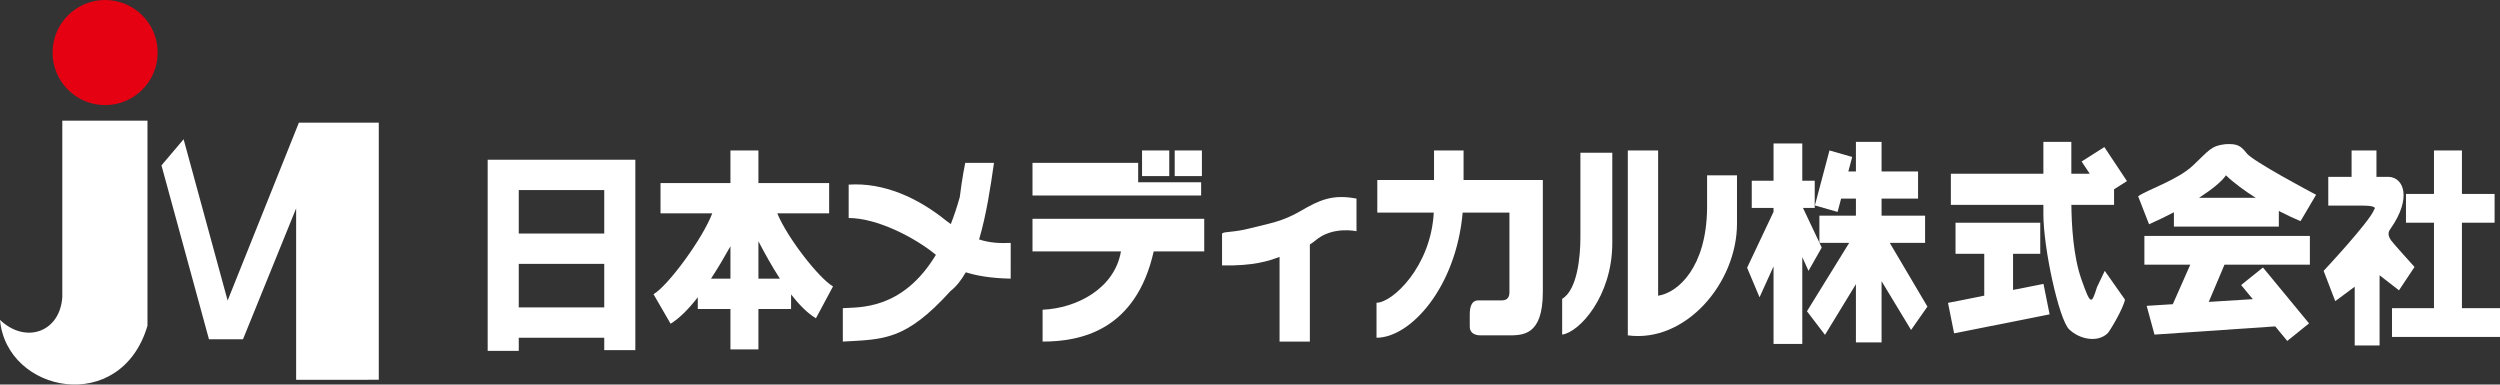 <?xml version="1.0" encoding="utf-8"?>
<!-- Generator: Adobe Illustrator 16.0.0, SVG Export Plug-In . SVG Version: 6.00 Build 0)  -->
<!DOCTYPE svg PUBLIC "-//W3C//DTD SVG 1.1//EN" "http://www.w3.org/Graphics/SVG/1.1/DTD/svg11.dtd">
<svg version="1.1" id="レイヤー_1" xmlns="http://www.w3.org/2000/svg" xmlns:xlink="http://www.w3.org/1999/xlink" x="0px"
	 y="0px" width="592.924px" height="91.199px" viewBox="0 0 592.924 91.199" enable-background="new 0 0 592.924 91.199"
	 xml:space="preserve">
<rect x="0" y="0" width="592.924" height="91.199" fill="#333333" stroke="none"/>
<path fill="#FFFFFF" d="M115.662,37.89v45.331h7.373v-3.122h20.274v2.94h7.374V37.89H115.662z M143.309,72.906h-20.274V62.584
	h20.274V72.906z M143.309,55.393h-20.274v-10.31h20.274V55.393z"/>
<polygon fill="#FFFFFF" points="284.871,46.367 284.871,43.228 269.938,43.228 269.938,38.623 244.878,38.623 244.878,46.367 "/>
<rect x="270.861" y="35.682" fill="#FFFFFF" width="6.451" height="6.08"/>
<rect x="278.605" y="35.682" fill="#FFFFFF" width="6.45" height="6.08"/>
<g>
	<defs>
		<rect id="SVGID_1_" width="592.924" height="91.199"/>
	</defs>
	<clipPath id="SVGID_2_">
		<use xlink:href="#SVGID_1_"  overflow="visible"/>
	</clipPath>
	<path clip-path="url(#SVGID_2_)" fill="#FFFFFF" d="M285.608,51.895h-40.729v7.731h20.976c-1.506,8.83-10.521,13.488-18.583,13.832
		v7.555c8.909,0,22.106-2.543,26.353-21.387h11.983V51.895z"/>
	<path clip-path="url(#SVGID_2_)" fill="#FFFFFF" d="M411.963,53.003c0,14.187-12.252,28.38-25.895,26.535V35.683h7.188v34.455
		c4.791-0.732,11.432-6.82,11.612-20.64v-7.917h7.095V53.003z"/>
	<path clip-path="url(#SVGID_2_)" fill="#FFFFFF" d="M357.993,42.685h-10.879v-7.002h-7.007v7.002h-13.452v7.735h13.391
		c-0.676,12.84-9.811,21.383-13.577,21.383V80.1c8.015,0,18.854-11.847,20.434-29.68h11.091v18.795c0,0.923-0.19,2.027-1.846,2.027
		h-5.536c-1.656,0-2.027,1.664-2.027,3.32v2.948c0,1.104,0.742,2.027,2.588,2.027h6.266c3.686,0,8.477,0.181,8.477-10.323v-26.53
		H357.993z"/>
	<path clip-path="url(#SVGID_2_)" fill="#FFFFFF" d="M382.387,57.608V36.226h-7.563v20.088c0,4.243-0.636,12.357-4.327,14.565v8.478
		C374.55,78.806,382.387,70.319,382.387,57.608"/>
	<path clip-path="url(#SVGID_2_)" fill="#FFFFFF" d="M184.347,50.601h12.301v-7.183h-16.773v-7.735h-6.636v7.735h-16.583v7.183
		h12.269c-2.34,6.139-10.569,17.256-13.933,19.176l4.053,7.003c2.163-1.313,4.353-3.585,6.45-6.279v2.777h7.744v9.581h6.636v-9.581
		h7.744v-3.448c1.854,2.38,3.832,4.415,5.894,5.656l4.053-7.555C194.29,66.054,186.78,56.504,184.347,50.601 M168.63,66.085
		c1.677-2.561,3.24-5.223,4.609-7.682v7.682H168.63z M179.875,66.085v-8.861c1.47,2.8,3.188,5.931,5.091,8.861H179.875z"/>
	<path clip-path="url(#SVGID_2_)" fill="#FFFFFF" d="M239.708,57.608c-2.393,0.097-4.773,0.062-7.497-0.817
		c1.753-5.925,2.746-12.684,3.532-18.168h-6.817c0,0-0.741,3.501-1.293,8.106c-0.654,2.354-1.373,4.473-2.128,6.416
		c-0.398-0.295-0.773-0.553-1.193-0.878c-6.631-5.347-14.741-9.039-23.033-8.478v7.916c6.706,0,15.652,4.579,20.689,8.733
		c-8.035,13.325-18.495,12.367-22.075,12.649v7.925c9.678-0.552,14.839-0.182,25.532-11.979c1.4-1.086,2.587-2.627,3.634-4.454
		c2.459,0.781,5.881,1.421,10.649,1.505V57.608z"/>
	<path clip-path="url(#SVGID_2_)" fill="#FFFFFF" d="M308.447,50.05c-4.424,2.578-7.56,2.953-11.797,4.058
		c-4.239,1.103-6.266,0.732-6.817,1.284v7.555c7.462,0.159,11.126-1.069,13.638-2.027v20.094h7.188V57.979
		c0.437-0.283,0.87-0.562,1.289-0.923c4.058-3.501,9.771-2.217,9.771-2.217V47.1C316.006,45.996,312.871,47.472,308.447,50.05"/>
	<polygon clip-path="url(#SVGID_2_)" fill="#FFFFFF" points="583.896,73.088 583.896,52.818 591.64,52.818 591.64,45.997 
		583.896,45.997 583.896,35.684 577.264,35.684 577.264,45.997 570.624,45.997 570.624,52.818 577.264,52.818 577.264,73.088 
		567.313,73.088 567.313,79.909 592.925,79.909 592.925,73.088 	"/>
	<path clip-path="url(#SVGID_2_)" fill="#FFFFFF" d="M572.65,63.316c0,0-5.157-5.709-5.528-6.26
		c-0.37-0.552-1.104-1.665-0.181-2.769c5.157-7.369,3.13-12.163-0.371-12.344h-2.949v-6.261h-5.898v6.261h-5.527v6.821h8.106
		c1.104,0,3.598,0.093,2.776,0.923c-0.939,2.76-11.986,14.553-11.986,14.553l2.759,7.183l4.614-3.421v13.934h5.898V65.286
		l4.605,3.567L572.65,63.316z"/>
	<polygon clip-path="url(#SVGID_2_)" fill="#FFFFFF" points="508.583,62.765 519.471,62.765 515.325,72.146 509.126,72.536 
		510.98,79.356 539.617,77.41 542.469,80.858 547.634,76.695 536.703,63.441 531.528,67.604 534.296,70.951 523.846,71.604 
		527.585,62.765 547.833,62.765 547.833,55.953 508.583,55.953 	"/>
	<path clip-path="url(#SVGID_2_)" fill="#FFFFFF" d="M515.585,50.342v3.395h24.885v-3.704c2.069,1.068,3.916,1.92,5.147,2.415
		l3.691-6.261c-1.476-0.742-14.929-7.934-16.402-9.771c-1.475-1.845-2.217-2.397-5.157-2.216c-3.319,0.371-3.872,1.484-7.563,4.976
		c-3.679,3.51-10.689,5.717-13.087,7.373l2.588,6.636C511.771,52.267,513.748,51.309,515.585,50.342 M527.921,41.582
		c1.996,1.894,4.513,3.722,7.082,5.338h-13.462C524.733,44.857,527.008,42.959,527.921,41.582"/>
	<polygon clip-path="url(#SVGID_2_)" fill="#FFFFFF" points="484.653,67.33 477.435,68.761 477.435,60.188 483.886,60.188 
		483.886,52.818 463.792,52.818 463.792,60.188 470.604,60.188 470.604,70.12 462.008,71.829 463.456,79.057 486.102,74.553 	"/>
	<path clip-path="url(#SVGID_2_)" fill="#FFFFFF" d="M497.338,68.111c-1.285,4.063-1.475,4.424-3.682-1.837
		c-1.97-5.545-2.341-13.09-2.39-17.69h10.124v-3.691l3.061-1.942l-5.365-8.071l-5.39,3.421l1.933,2.91h-4.371v-7.563h-6.631v7.563
		h-21.939v7.374h21.939v2.208c0,8.101,3.682,24.883,6.079,27.28c2.389,2.389,6.822,3.312,9.219,0.913
		c0.733-0.913,3.674-5.897,4.053-7.925l-4.794-6.821L497.338,68.111z"/>
	<polygon clip-path="url(#SVGID_2_)" fill="#FFFFFF" points="432.057,58.712 427.614,49.317 430.396,49.317 430.396,42.866 
		427.447,42.866 427.447,34.019 420.63,34.019 420.63,42.866 415.464,42.866 415.464,49.317 420.63,49.317 420.63,50.24 
		414.36,63.498 417.311,70.509 420.63,63.18 420.63,81.573 427.447,81.573 427.447,60.982 428.921,64.24 	"/>
	<polygon clip-path="url(#SVGID_2_)" fill="#FFFFFF" points="457.125,72.717 448.198,57.608 456.573,57.608 456.573,51.153 
		446.251,51.153 446.251,47.101 454.904,47.101 454.904,40.659 446.251,40.659 446.251,33.647 440.167,33.647 440.167,40.659 
		438.37,40.659 439.284,37.224 433.897,35.684 430.437,48.721 435.818,50.262 436.657,47.101 440.167,47.101 440.167,51.153 
		431.504,51.153 431.504,57.608 438.568,57.608 428.556,73.82 432.833,79.419 440.167,67.396 440.167,81.202 446.251,81.202 
		446.251,66.689 453.248,78.254 	"/>
	<path clip-path="url(#SVGID_2_)" fill="#FFFFFF" d="M14.777,28.619v41.873C14.194,78.85,6.009,81.608,0,75.873
		C1.585,93.29,28.689,98.58,34.976,77.256V28.619H14.777z"/>
	<polygon clip-path="url(#SVGID_2_)" fill="#FFFFFF" points="43.546,33.025 38.296,39.224 49.559,80.461 57.63,80.461 
		70.235,49.418 70.235,90.077 89.834,90.068 89.834,29.091 70.889,29.091 53.988,71.277 	"/>
	<path clip-path="url(#SVGID_2_)" fill="#E50012" d="M37.396,12.459c0,6.888-5.576,12.468-12.464,12.468
		c-6.883,0-12.464-5.58-12.464-12.468C12.468,5.576,18.049,0,24.932,0C31.82,0,37.396,5.576,37.396,12.459"/>
</g>
</svg>
